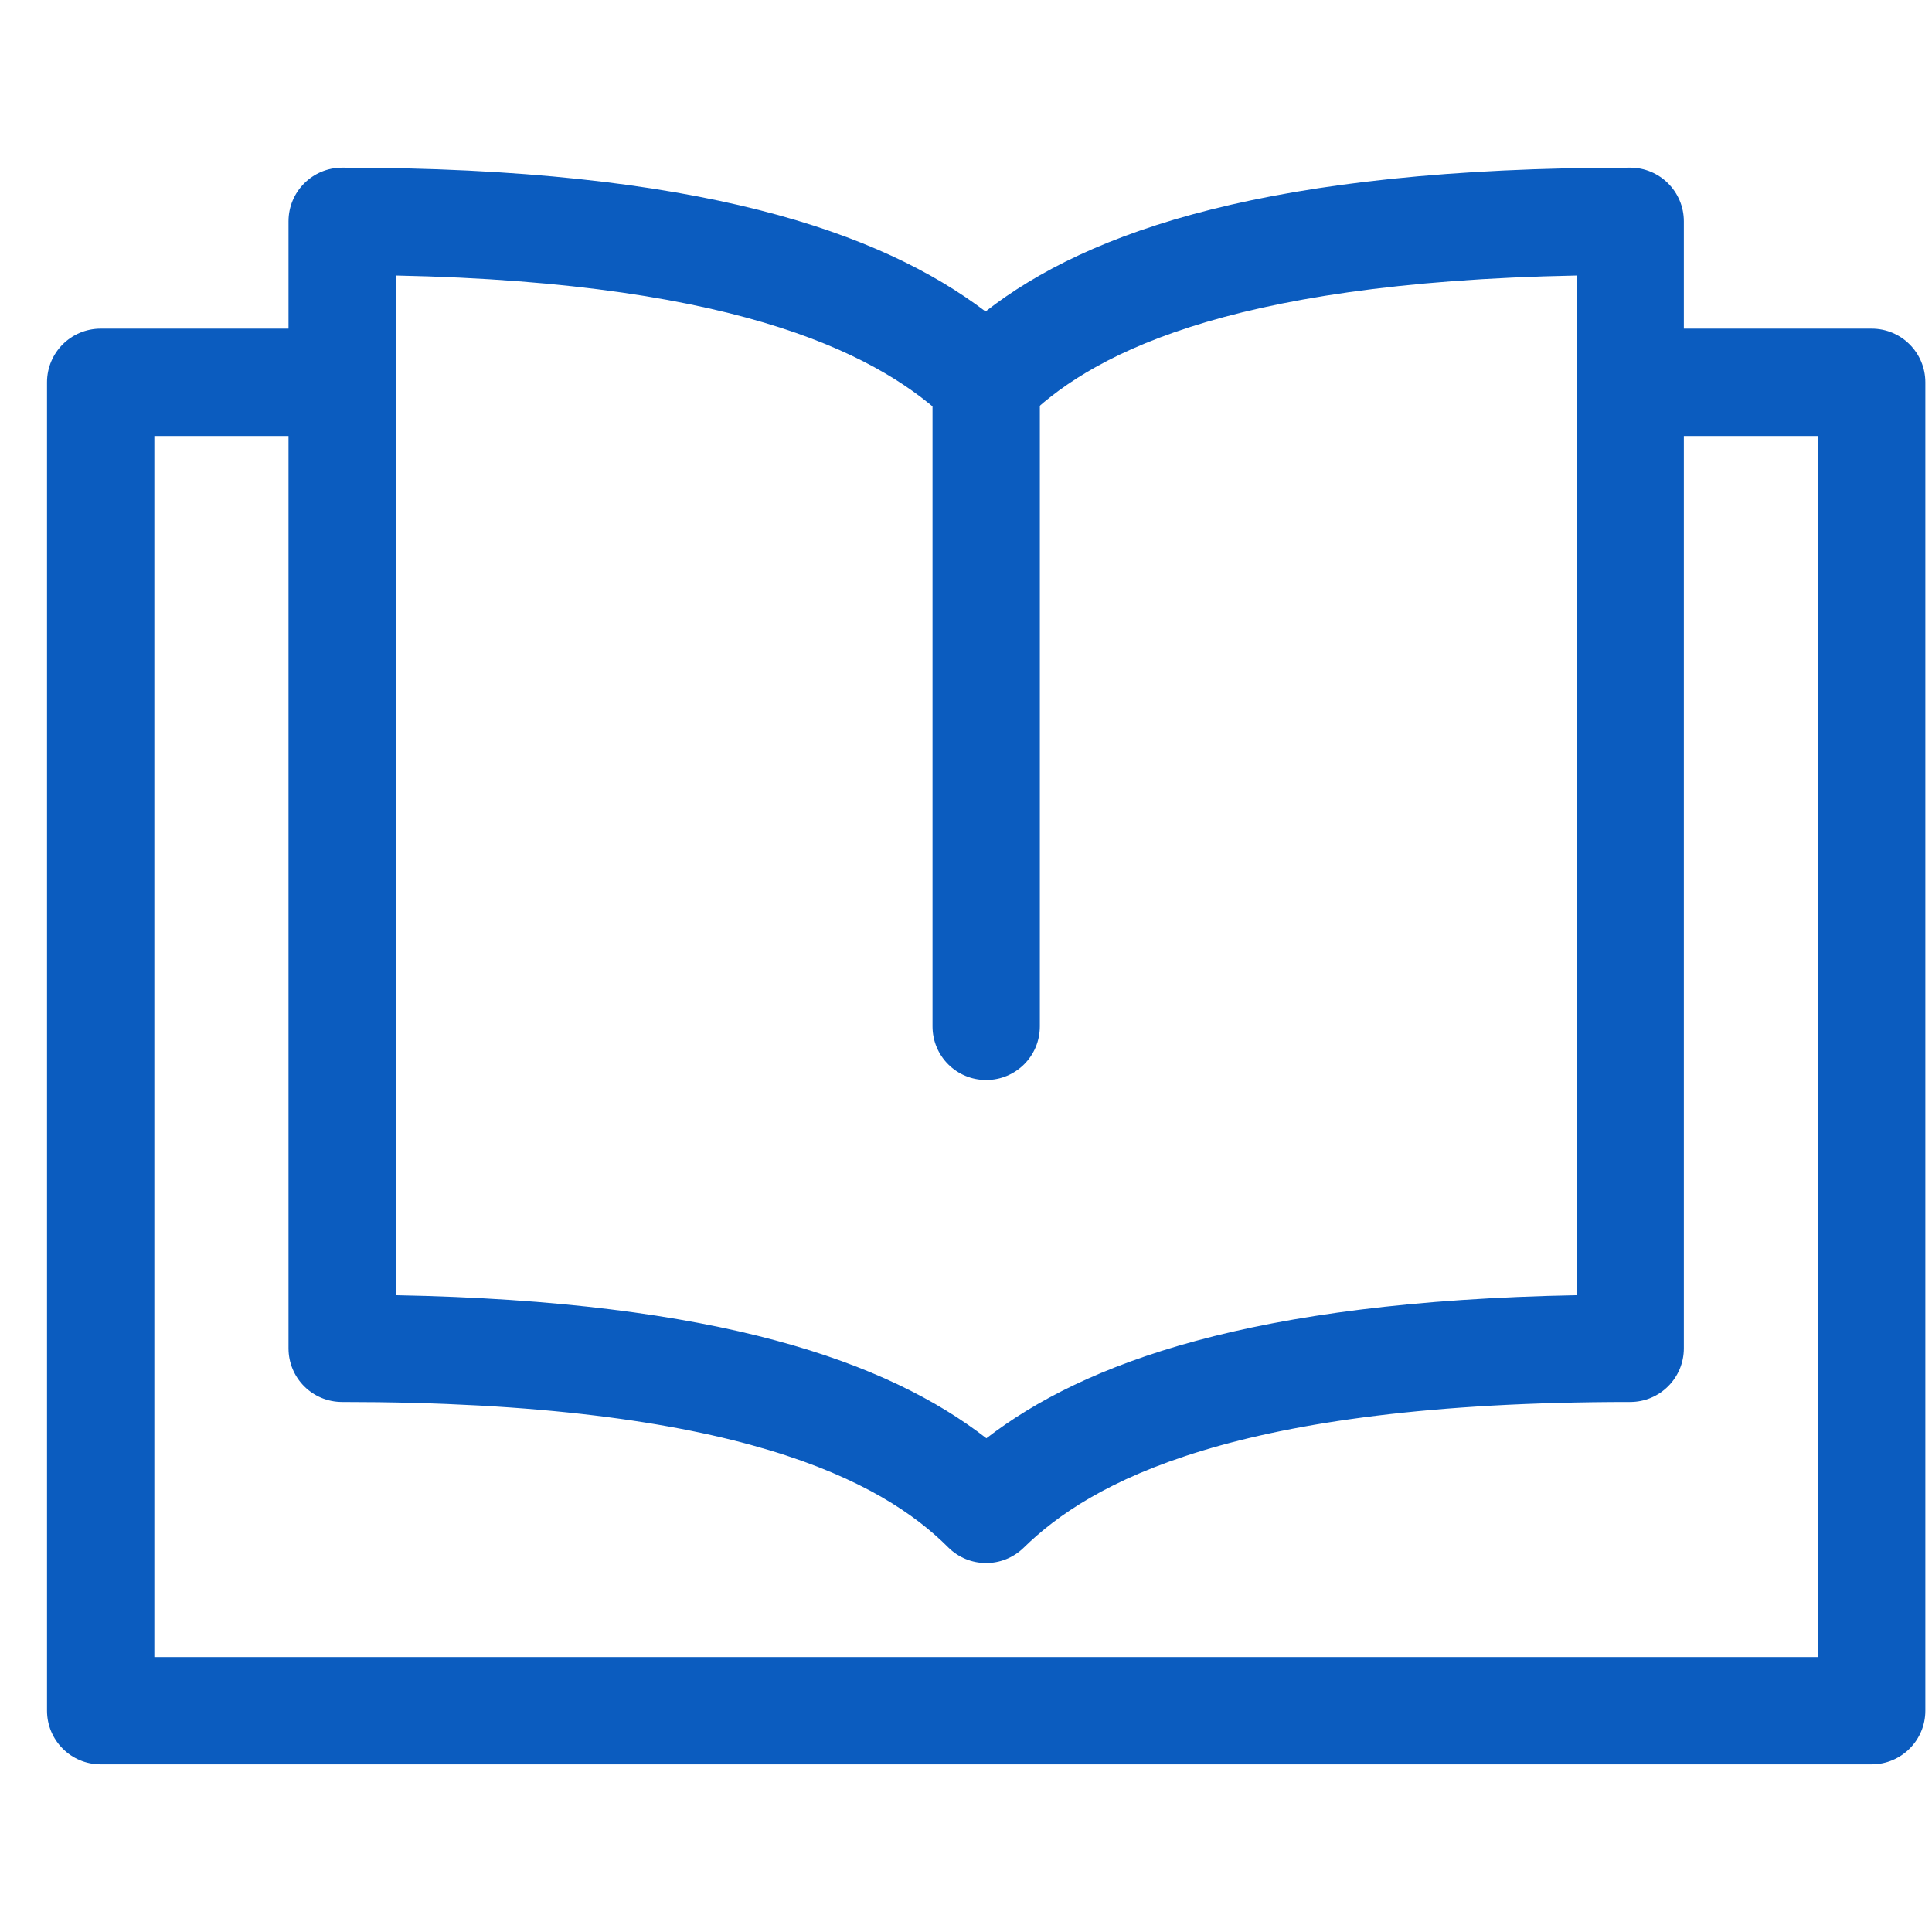 <svg width="18" height="18" viewBox="0 0 18 18" fill="none" xmlns="http://www.w3.org/2000/svg">
<path fill-rule="evenodd" clip-rule="evenodd" d="M0.438 3.562C0.438 3.286 0.661 3.062 0.938 3.062H3.188C3.464 3.062 3.688 3.286 3.688 3.562C3.688 3.839 3.464 4.062 3.188 4.062H1.438V15.438H16.938V4.062H15.188C14.911 4.062 14.688 3.839 14.688 3.562C14.688 3.286 14.911 3.062 15.188 3.062H17.438C17.714 3.062 17.938 3.286 17.938 3.562V15.938C17.938 16.214 17.714 16.438 17.438 16.438H0.938C0.661 16.438 0.438 16.214 0.438 15.938V3.562Z" fill="#0B5CBF"/>
<path fill-rule="evenodd" clip-rule="evenodd" d="M9.188 3.062C9.464 3.062 9.688 3.286 9.688 3.562V9.562C9.688 9.839 9.464 10.062 9.188 10.062C8.911 10.062 8.688 9.839 8.688 9.562V3.562C8.688 3.286 8.911 3.062 9.188 3.062Z" fill="#0B5CBF"/>
<path fill-rule="evenodd" clip-rule="evenodd" d="M2.688 2.062C2.688 1.786 2.911 1.562 3.188 1.562C6.52 1.562 8.212 2.167 9.182 2.902C10.144 2.152 11.834 1.562 15.188 1.562C15.464 1.562 15.688 1.786 15.688 2.062V12.562C15.688 12.839 15.464 13.062 15.188 13.062C11.478 13.062 10.151 13.819 9.537 14.42C9.341 14.611 9.028 14.61 8.834 14.416C8.223 13.805 6.872 13.062 3.188 13.062C2.911 13.062 2.688 12.839 2.688 12.562V2.062C2.688 2.062 2.688 2.062 3.188 2.062H2.688ZM3.688 2.567V12.067C6.696 12.123 8.274 12.689 9.19 13.4C10.098 12.701 11.654 12.124 14.688 12.067V2.567C11.366 2.631 10.124 3.333 9.541 3.916C9.349 4.108 9.038 4.112 8.841 3.923C8.24 3.346 6.975 2.633 3.688 2.567Z" fill="#0B5CBF"/>
</svg>

